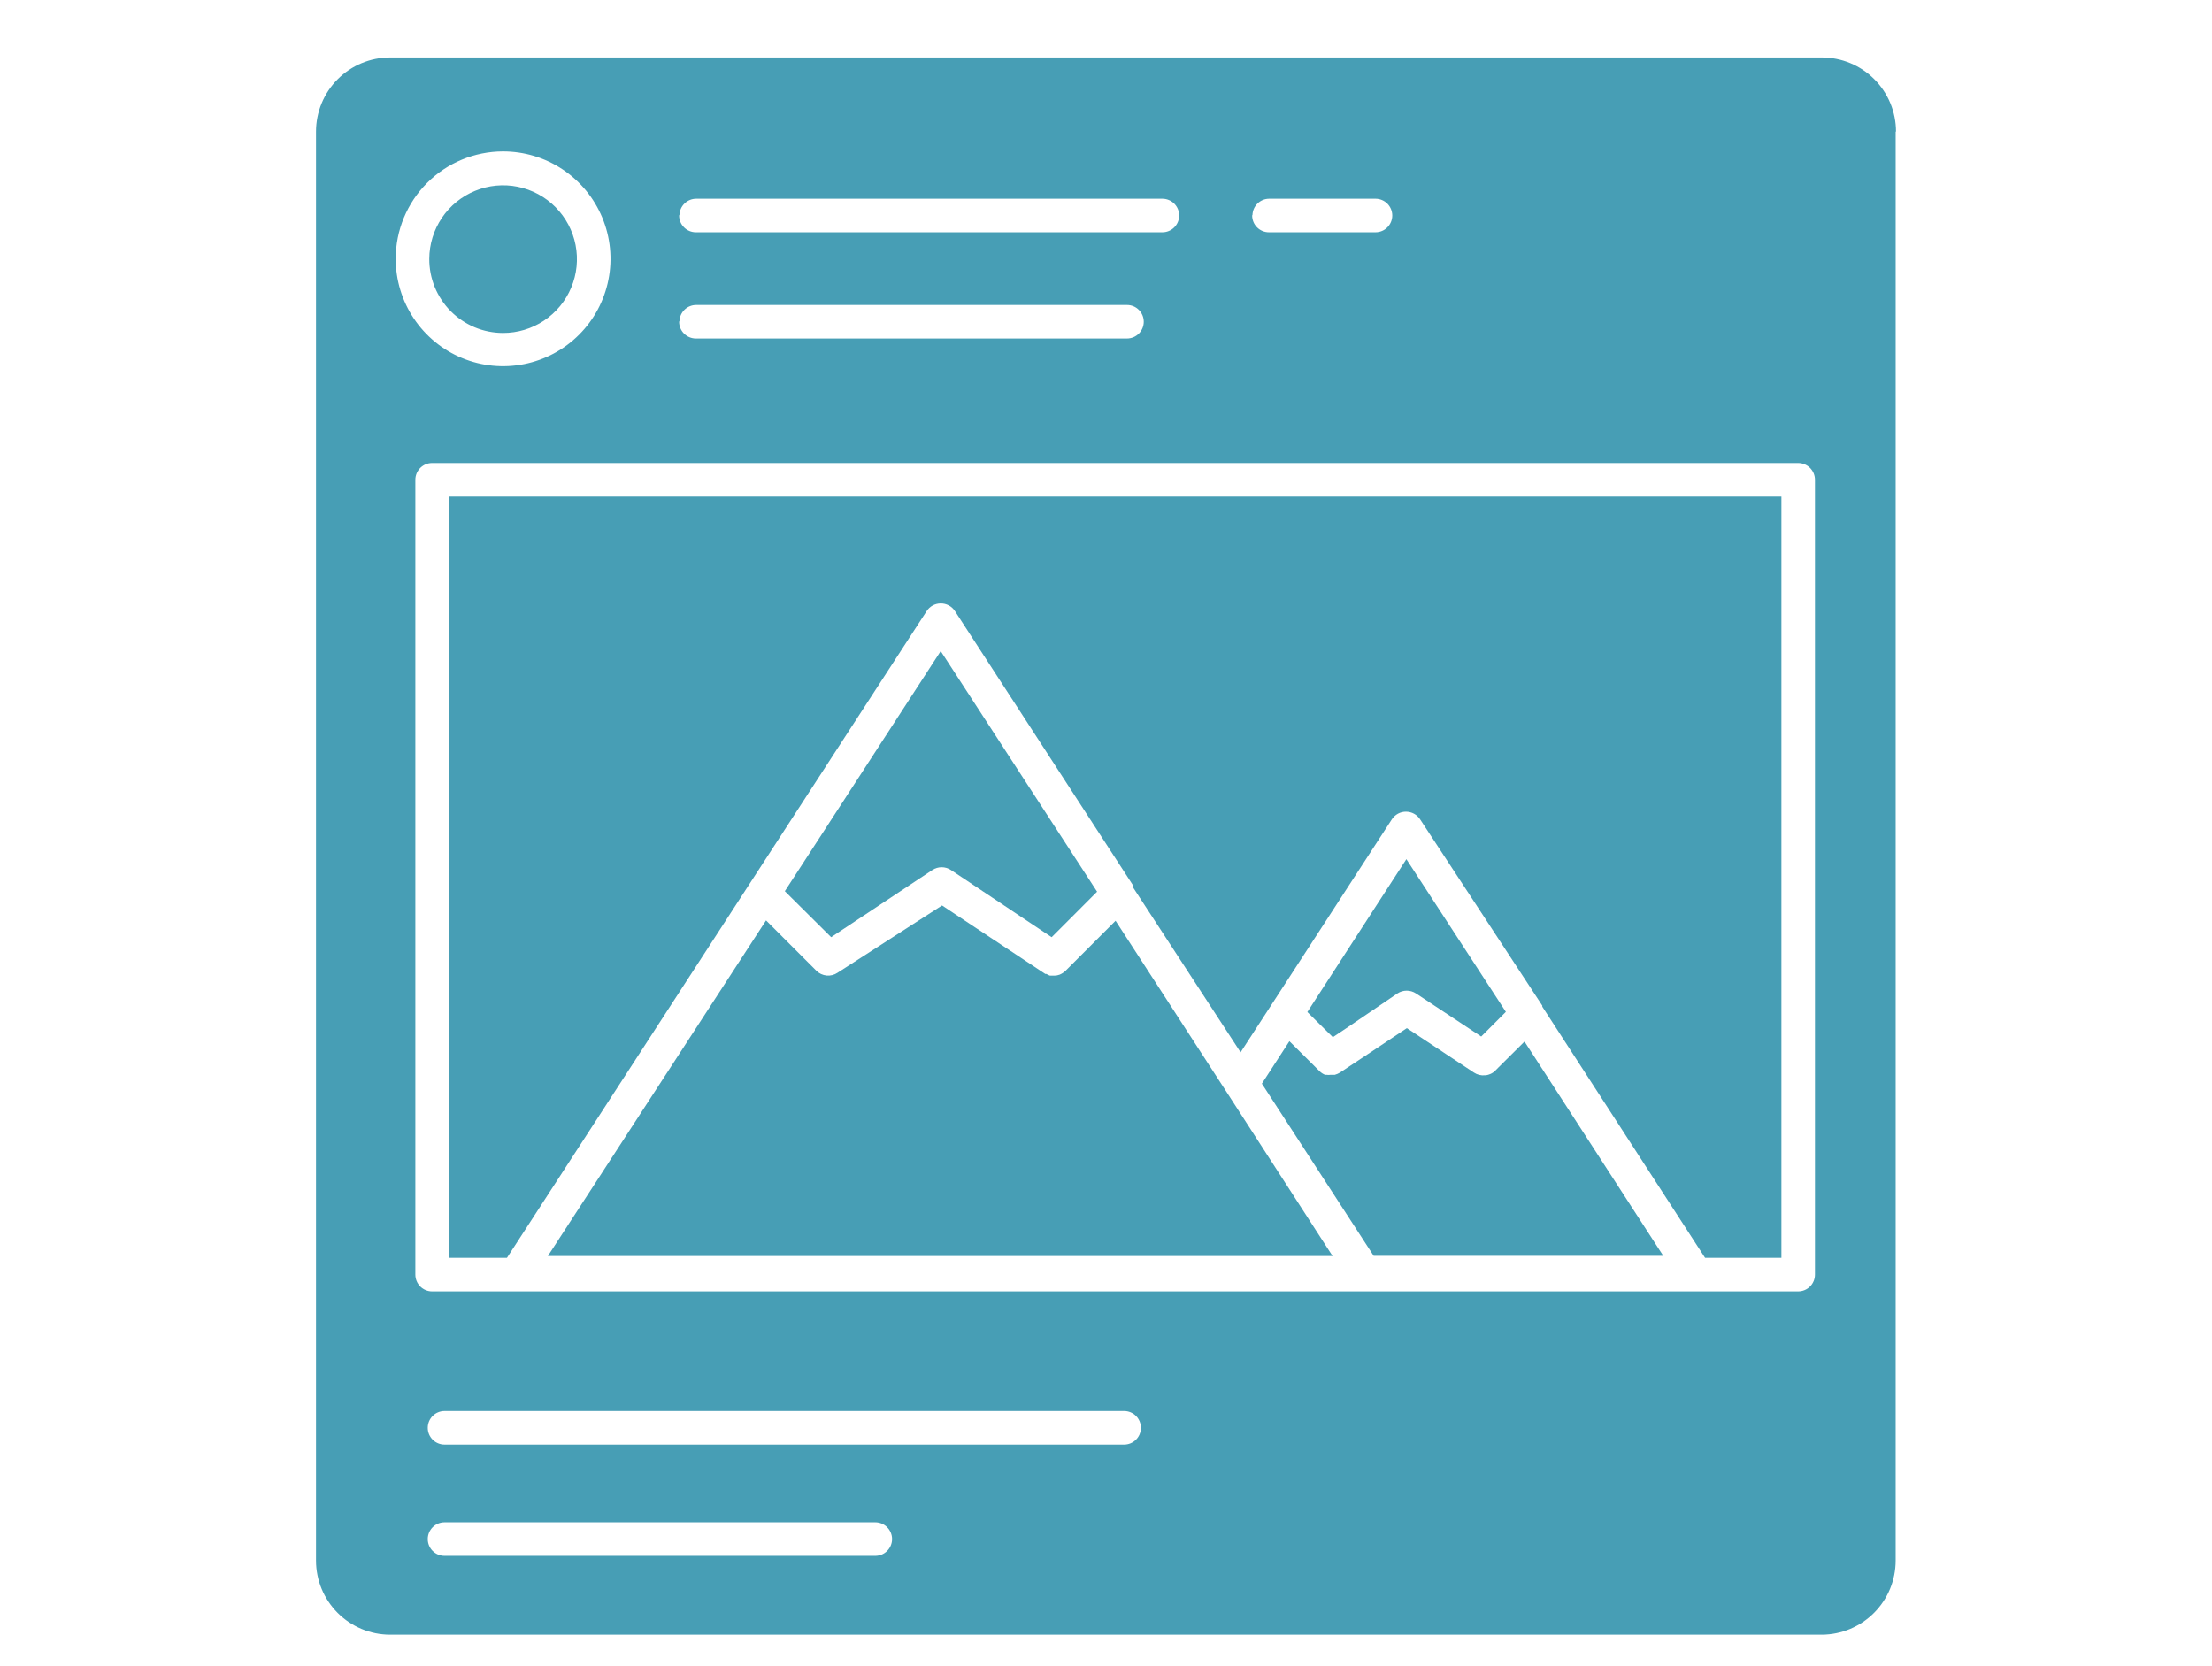 <svg width="77" height="58" viewBox="0 0 77 58" fill="none" xmlns="http://www.w3.org/2000/svg">
<path d="M28.932 32.625L27.32 31.024L32.746 22.666L38.19 31.042L36.608 32.625L33.103 30.288C33.007 30.224 32.894 30.19 32.779 30.19C32.663 30.19 32.55 30.224 32.454 30.288L28.932 32.625ZM42.706 38.028L38.833 32.053L37.081 33.805C37.024 33.856 36.959 33.898 36.888 33.928C36.83 33.95 36.769 33.962 36.707 33.963H36.642H36.549C36.506 33.949 36.464 33.929 36.426 33.904C36.426 33.904 36.426 33.904 36.386 33.904L32.793 31.521L29.154 33.863C29.042 33.938 28.908 33.972 28.774 33.959C28.64 33.947 28.514 33.888 28.418 33.793L26.666 32.041L19.072 43.723H46.386L46.14 43.343L42.706 38.028ZM52.157 37.163L52.046 37.275C51.999 37.322 51.943 37.36 51.882 37.386C51.834 37.407 51.782 37.423 51.73 37.432H51.695C51.56 37.447 51.423 37.414 51.31 37.339L48.973 35.791L47.63 36.685L46.642 37.339C46.588 37.372 46.529 37.398 46.467 37.415H46.415H46.321C46.273 37.423 46.224 37.423 46.175 37.415H46.123C46.053 37.386 45.99 37.345 45.936 37.292L44.884 36.246L43.926 37.724L47.817 43.717H57.898L53.068 36.258L52.157 37.163ZM17.507 11.591C18.015 11.592 18.512 11.443 18.935 11.162C19.358 10.88 19.689 10.48 19.884 10.011C20.08 9.542 20.133 9.026 20.035 8.527C19.938 8.029 19.694 7.57 19.336 7.21C18.978 6.849 18.521 6.603 18.023 6.502C17.526 6.401 17.009 6.45 16.539 6.643C16.069 6.835 15.666 7.163 15.382 7.584C15.098 8.005 14.945 8.501 14.943 9.009C14.941 9.347 15.006 9.682 15.134 9.995C15.263 10.308 15.451 10.592 15.689 10.832C15.928 11.072 16.211 11.262 16.523 11.393C16.834 11.523 17.169 11.59 17.507 11.591ZM65.988 4.582V54.325C65.988 55.007 65.719 55.66 65.238 56.144C64.758 56.628 64.106 56.902 63.424 56.907H13.576C12.892 56.905 12.237 56.632 11.754 56.148C11.271 55.664 11 55.008 11 54.325V4.582C11 3.898 11.271 3.242 11.754 2.758C12.237 2.274 12.892 2.002 13.576 2H63.424C64.108 2.002 64.763 2.274 65.246 2.758C65.729 3.242 66 3.898 66 4.582H65.988ZM43.588 7.502C43.588 7.657 43.649 7.806 43.759 7.915C43.868 8.025 44.017 8.086 44.172 8.086H47.881C48.036 8.086 48.184 8.025 48.294 7.915C48.403 7.806 48.465 7.657 48.465 7.502C48.465 7.347 48.403 7.199 48.294 7.089C48.184 6.98 48.036 6.918 47.881 6.918H44.183C44.032 6.918 43.887 6.976 43.778 7.081C43.669 7.186 43.605 7.328 43.599 7.479L43.588 7.502ZM23.64 7.502C23.64 7.657 23.702 7.806 23.811 7.915C23.921 8.025 24.069 8.086 24.224 8.086H40.463C40.617 8.086 40.766 8.025 40.876 7.915C40.985 7.806 41.047 7.657 41.047 7.502C41.047 7.347 40.985 7.199 40.876 7.089C40.766 6.98 40.617 6.918 40.463 6.918H24.236C24.085 6.918 23.94 6.976 23.831 7.081C23.722 7.186 23.658 7.328 23.652 7.479L23.64 7.502ZM23.64 11.2C23.64 11.355 23.702 11.503 23.811 11.613C23.921 11.722 24.069 11.784 24.224 11.784H39.23C39.385 11.784 39.534 11.722 39.643 11.613C39.753 11.503 39.814 11.355 39.814 11.2C39.814 11.045 39.753 10.896 39.643 10.787C39.534 10.677 39.385 10.616 39.23 10.616H24.236C24.085 10.616 23.94 10.674 23.831 10.778C23.722 10.883 23.658 11.026 23.652 11.176L23.64 11.2ZM13.774 9.009C13.774 9.749 13.994 10.472 14.405 11.087C14.816 11.702 15.4 12.181 16.084 12.464C16.767 12.746 17.519 12.82 18.244 12.675C18.97 12.531 19.636 12.174 20.158 11.651C20.681 11.127 21.037 10.461 21.18 9.735C21.324 9.01 21.249 8.258 20.965 7.575C20.681 6.892 20.201 6.308 19.585 5.898C18.97 5.488 18.247 5.27 17.507 5.271C16.517 5.273 15.567 5.667 14.867 6.368C14.168 7.069 13.774 8.019 13.774 9.009ZM31.053 53.577C31.053 53.422 30.991 53.274 30.881 53.164C30.772 53.054 30.623 52.993 30.468 52.993H15.474C15.319 52.993 15.171 53.054 15.061 53.164C14.952 53.274 14.89 53.422 14.89 53.577C14.89 53.732 14.952 53.881 15.061 53.99C15.171 54.1 15.319 54.161 15.474 54.161H30.468C30.623 54.161 30.772 54.1 30.881 53.99C30.991 53.881 31.053 53.732 31.053 53.577ZM39.715 49.704C39.715 49.55 39.653 49.401 39.544 49.291C39.434 49.182 39.286 49.12 39.131 49.12H15.474C15.319 49.12 15.171 49.182 15.061 49.291C14.952 49.401 14.89 49.55 14.89 49.704C14.89 49.859 14.952 50.008 15.061 50.117C15.171 50.227 15.319 50.288 15.474 50.288H39.131C39.286 50.288 39.434 50.227 39.544 50.117C39.653 50.008 39.715 49.859 39.715 49.704ZM63.179 16.702C63.179 16.547 63.117 16.399 63.008 16.289C62.898 16.18 62.749 16.118 62.595 16.118H15.042C14.887 16.118 14.739 16.18 14.629 16.289C14.52 16.399 14.458 16.547 14.458 16.702V44.371C14.458 44.526 14.52 44.675 14.629 44.785C14.739 44.894 14.887 44.956 15.042 44.956H62.595C62.749 44.956 62.898 44.894 63.008 44.785C63.117 44.675 63.179 44.526 63.179 44.371V16.702ZM46.929 35.75L48.646 34.582C48.741 34.519 48.853 34.486 48.967 34.486C49.081 34.486 49.193 34.519 49.289 34.582L51.561 36.083L52.419 35.224L48.956 29.909L45.509 35.23L46.397 36.106L46.929 35.75ZM15.626 43.787H17.647L26.082 30.785L32.256 21.276C32.308 21.194 32.38 21.127 32.464 21.08C32.549 21.033 32.644 21.008 32.741 21.007C32.84 21.005 32.939 21.029 33.027 21.076C33.115 21.123 33.189 21.192 33.243 21.276L39.429 30.803V30.873L39.68 31.258L43.185 36.632L44.248 34.996L48.453 28.519C48.507 28.438 48.58 28.371 48.665 28.325C48.751 28.279 48.847 28.255 48.944 28.256C49.042 28.256 49.138 28.281 49.224 28.328C49.309 28.375 49.382 28.442 49.435 28.524L53.687 35.008V35.043L53.862 35.312L59.353 43.787H62.011V17.286H15.626V43.787Z" fill="#479EB5"/>
</svg>
